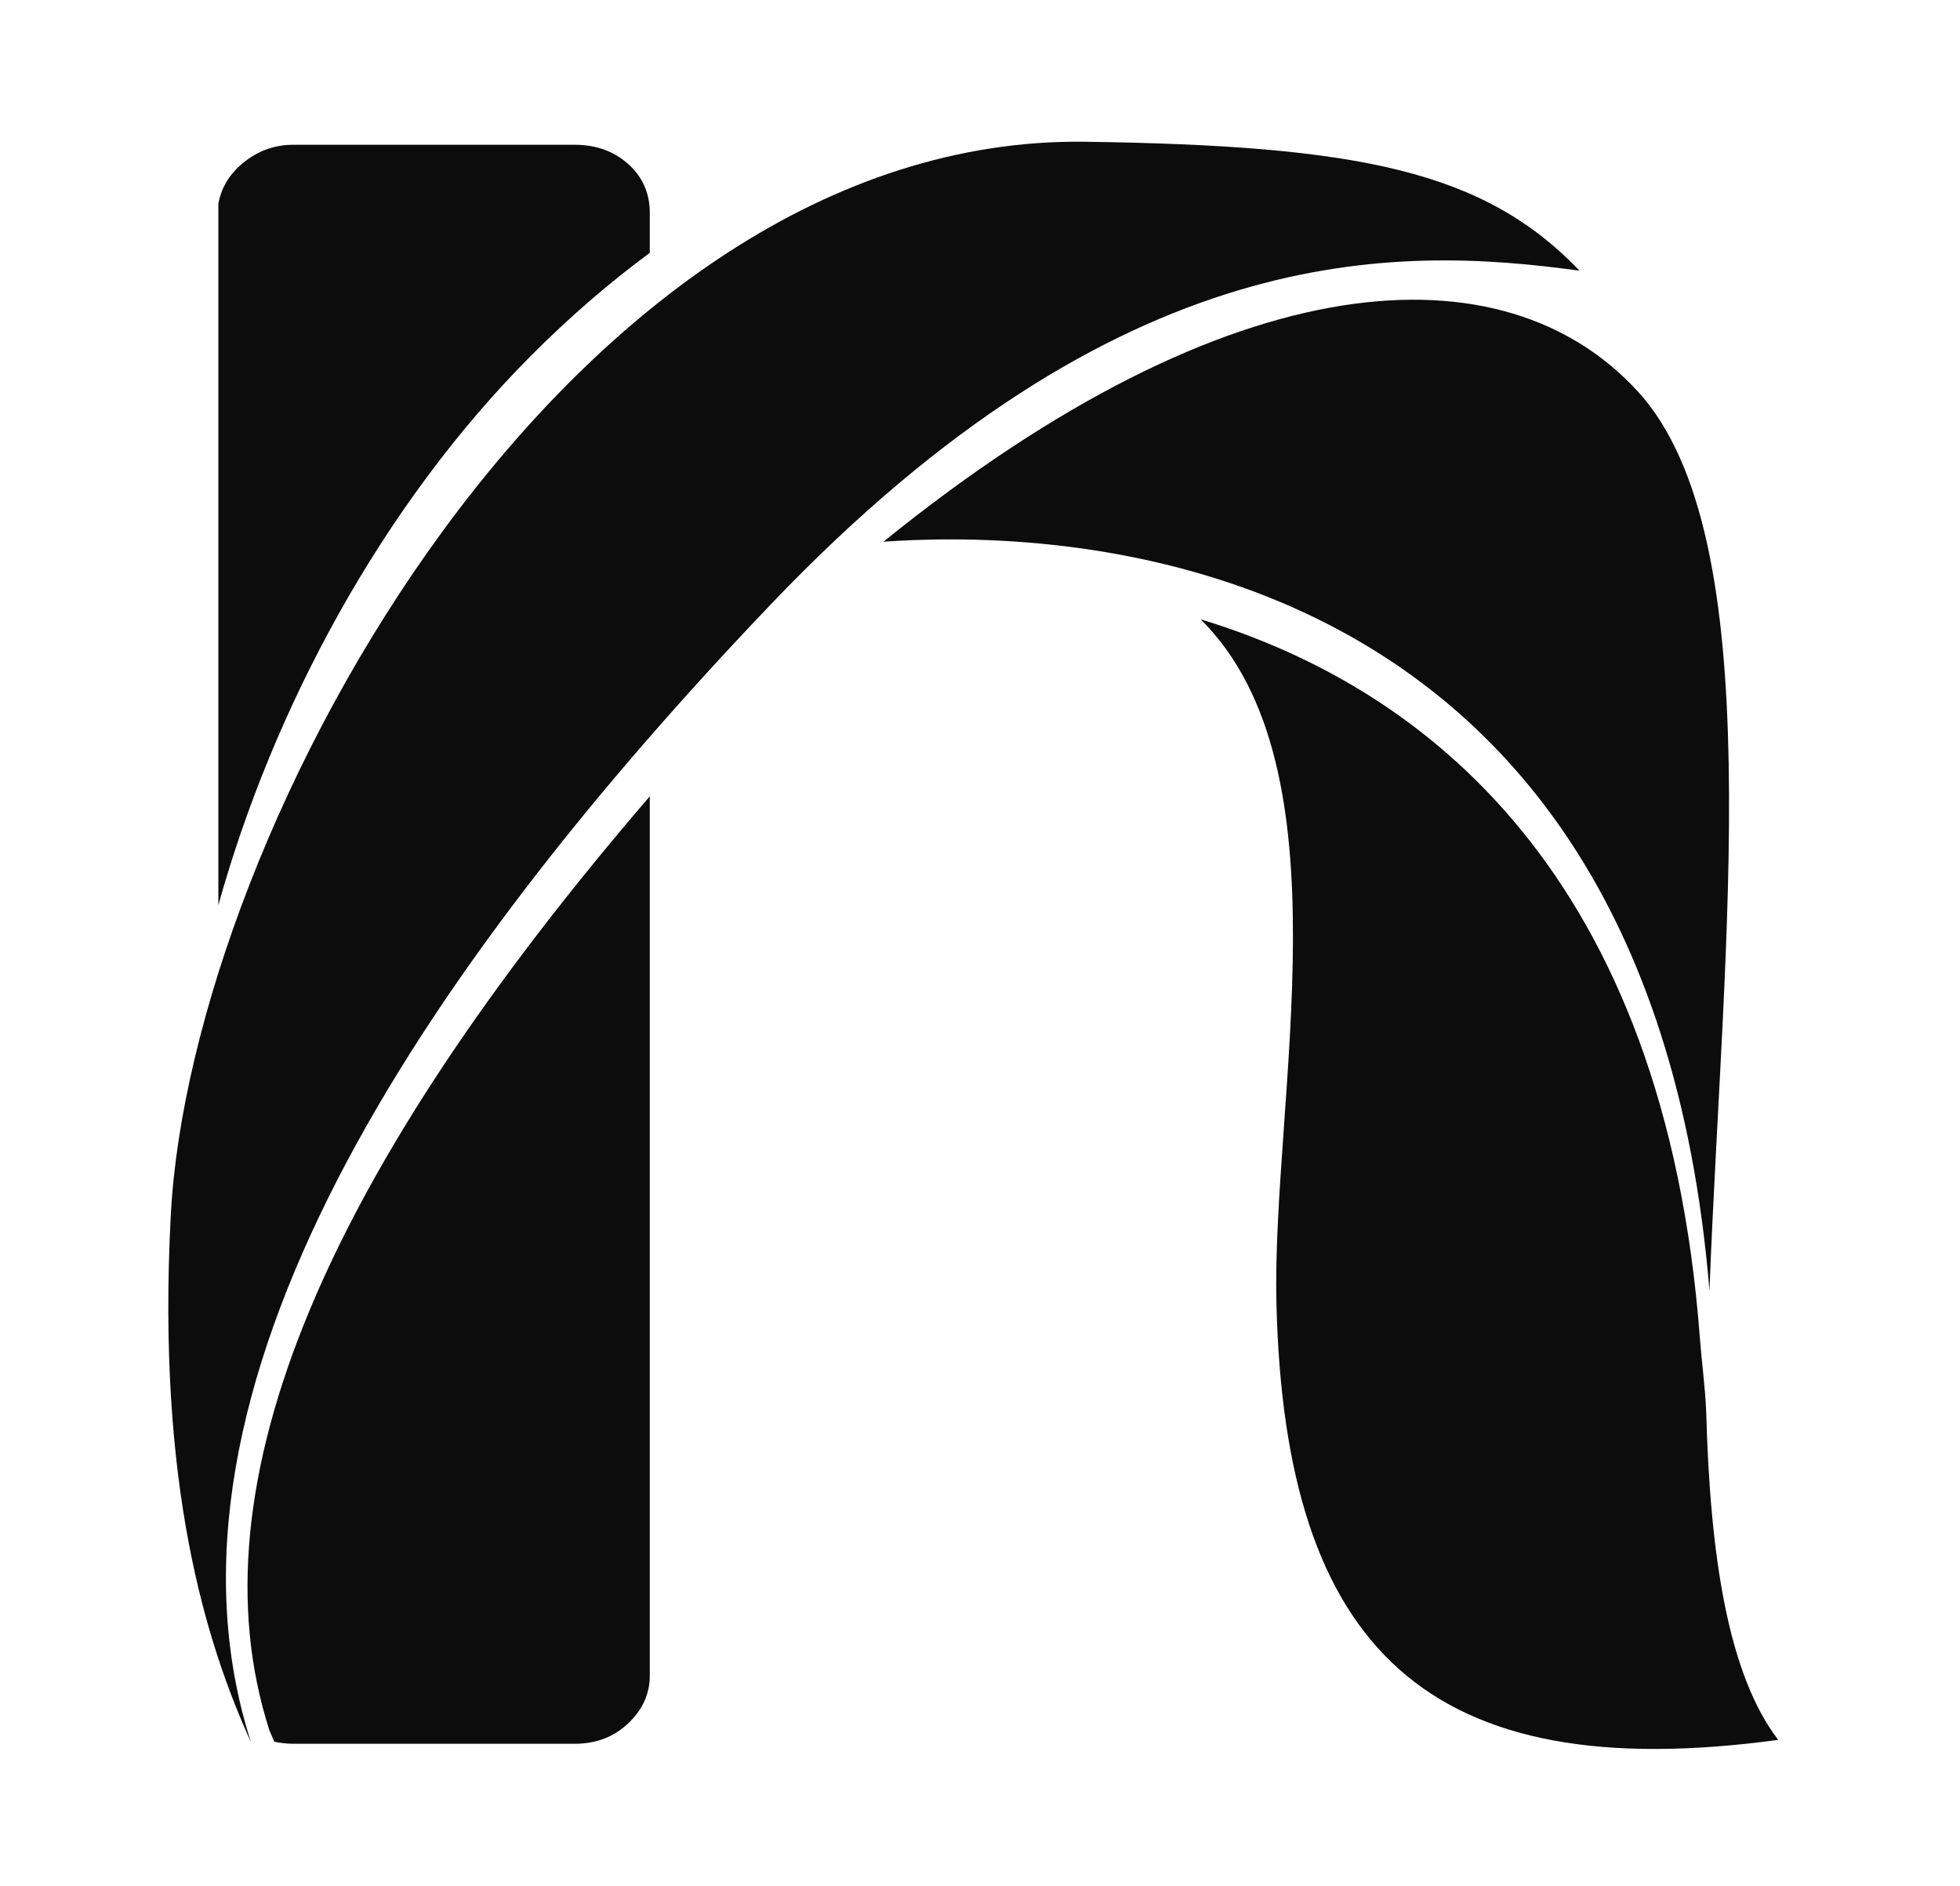<?xml version="1.0" encoding="utf-8"?>
<!-- Generator: Adobe Illustrator 16.0.3, SVG Export Plug-In . SVG Version: 6.00 Build 0)  -->
<!DOCTYPE svg PUBLIC "-//W3C//DTD SVG 1.1//EN" "http://www.w3.org/Graphics/SVG/1.1/DTD/svg11.dtd">
<svg version="1.1" id="Capa_2" xmlns="http://www.w3.org/2000/svg" xmlns:xlink="http://www.w3.org/1999/xlink" x="0px" y="0px"
	 width="271.75px" height="261.375px" viewBox="0 0 271.75 261.375" enable-background="new 0 0 271.75 261.375"
	 xml:space="preserve">
<g>
	<path fill="#0C0C0C" d="M236.561,195.713c-0.143-3.511-0.625-6.92-0.875-10.224c-4.836-64.354-38.121-90.208-69.215-99.639
		c20.782,20.581,9.84,66.452,10.504,94.742c1.131,48.211,21.166,67.145,69.569,60.576
		C239.563,232.04,237.102,215.589,236.561,195.713z"/>
	<path fill="#0C0C0C" d="M122.495,75.083c17.339-1.155,105.612-4.554,114.519,103.817c1.846-48.555,8.575-104.396-9.918-124.623
		C208.604,34.053,171.04,35.785,122.495,75.083z"/>
	<g>
		<path fill="#0C0C0C" d="M73.666,49.258c5.313-5.326,10.797-10.061,16.426-14.206v-5.541c0-2.729-0.995-4.986-2.987-6.77
			c-2-1.783-4.46-2.673-7.4-2.673h-39.04c-2.52,0-4.779,0.785-6.771,2.361c-1.998,1.57-3.207,3.515-3.619,5.82v97.213
			C37.891,98.12,53.004,69.983,73.666,49.258z"/>
		<path fill="#0C0C0C" d="M37.351,239.844l0.673,1.57c0.836,0.188,1.713,0.293,2.642,0.293h39.039c2.94,0,5.4-0.941,7.4-2.832
			c1.992-1.887,2.987-4.092,2.987-6.605V110.379C45.63,162.088,26.33,205.561,37.351,239.844z"/>
	</g>
	<path fill="#0C0C0C" d="M34.806,241.518c-6.287-13.881-13.073-35.686-11.132-72.994C26.46,114.843,79.228,18.644,150.529,19.65
		c37.848,0.533,55.185,3.998,68.476,17.87c-25.429-3.467-63.569-4.626-112.113,46.231C58.348,134.605,19.198,192.977,34.806,241.518
		z"/>
</g>
</svg>

